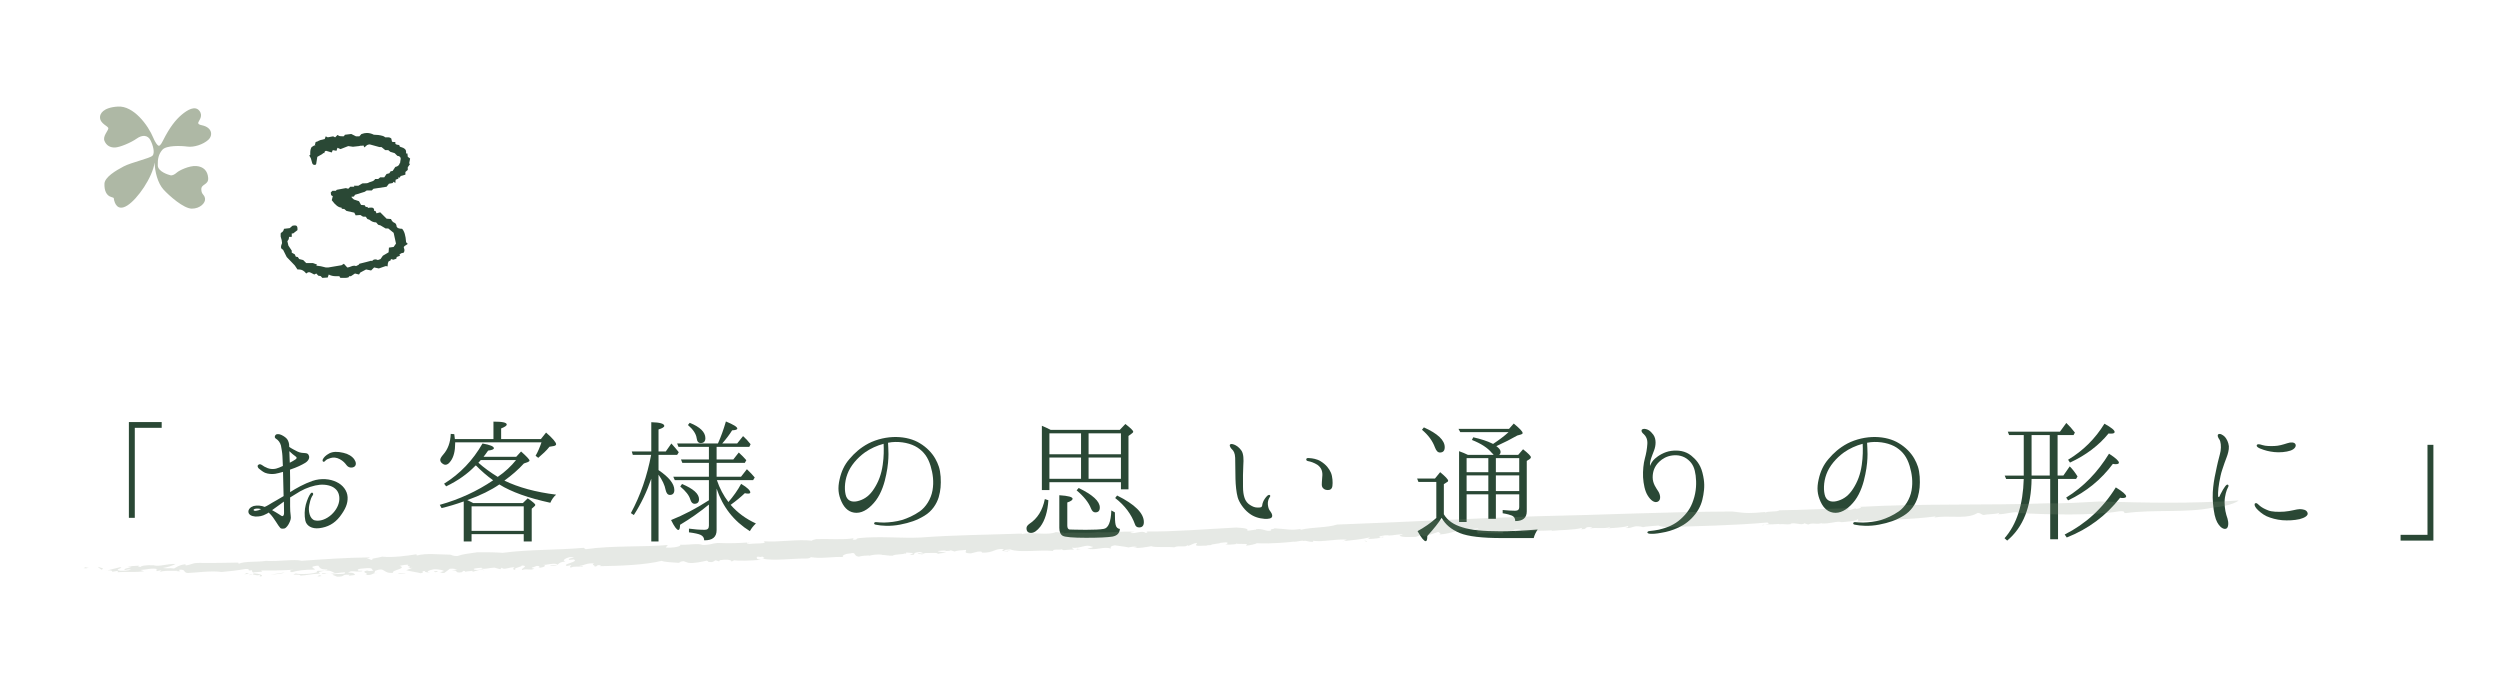 <?xml version="1.0" encoding="utf-8"?>
<!-- Generator: Adobe Illustrator 17.0.0, SVG Export Plug-In . SVG Version: 6.00 Build 0)  -->
<!DOCTYPE svg PUBLIC "-//W3C//DTD SVG 1.1//EN" "http://www.w3.org/Graphics/SVG/1.1/DTD/svg11.dtd">
<svg version="1.1" id="レイヤー_1" xmlns="http://www.w3.org/2000/svg" xmlns:xlink="http://www.w3.org/1999/xlink" x="0px"
	 y="0px" width="406px" height="110px" viewBox="0 0 406 110" enable-background="new 0 0 406 110" xml:space="preserve">
<g>
	<g>
		<path fill="#2A4835" d="M26.258,68.543v0.936h-4.368v14.617h-0.96V68.543H26.258z"/>
		<path fill="#2A4835" d="M40.344,83.161c-0.048-0.433,0.312-0.816,0.841-0.984c0.552-0.144,1.296-0.072,1.8,0.145
			c0.408-0.169,0.888-0.48,1.248-0.696c0.288-0.168,1.032-0.576,1.824-1.057c-0.024-0.815-0.048-1.848-0.072-2.976
			c0-0.336,0-0.648-0.023-0.96c-0.505,0.144-0.961,0.264-1.272,0.312c-0.504,0.072-1.104,0.048-1.656-0.168
			c-0.432-0.192-0.84-0.576-1.008-0.696c-0.145-0.144-0.288-0.408-0.097-0.576c0.192-0.191,0.408-0.12,0.624,0.024
			c0.217,0.168,0.456,0.312,0.937,0.504c0.456,0.168,0.937,0.168,1.344,0.072c0.337-0.097,0.648-0.216,1.104-0.433
			c-0.024-0.72-0.072-1.296-0.072-1.607c-0.023-0.528-0.144-1.2-0.24-1.704c-0.119-0.48-0.455-0.912-0.792-1.104
			c-0.312-0.192-0.216-0.456-0.096-0.6c0.096-0.145,0.312-0.192,0.696-0.12c0.36,0.096,0.84,0.408,1.056,0.624
			c0.216,0.191,0.408,0.6,0.456,0.983c0,0.097,0.024,0.24,0.024,0.433c0.408,0.288,0.912,0.528,1.32,0.744
			c0.479,0.24,0.936,0.24,1.296,0.264c0.336,0.024,0.504,0.145,0.6,0.48c0.097,0.359-0.12,0.792-0.624,1.104
			c-0.552,0.336-1.392,0.744-2.352,1.057c-0.024,0.023-0.072,0.023-0.12,0.048c0,0.528,0.023,1.032,0.023,1.368s0,1.296,0,2.28
			c1.009-0.648,2.257-1.345,3.625-1.824c1.416-0.48,2.88-0.336,3.936,0.191c0.984,0.456,1.729,1.393,1.776,2.448
			c0.048,1.057-0.359,1.969-1.248,3.145c-0.912,1.176-2.016,1.729-3.36,1.896c-1.2,0.144-2.064-0.384-2.256-1.225
			c-0.168-0.84-0.145-1.728,0.072-2.592c0.239-0.864,0.552-1.536,0.792-1.824c0.239-0.312,0.527,0,0.359,0.264
			c-0.191,0.265-0.384,0.601-0.576,1.584c-0.216,0.961,0.049,2.305,0.889,2.521c0.864,0.192,1.848-0.168,2.688-0.912
			c0.84-0.768,1.248-1.68,1.296-2.448c0.048-0.72-0.168-1.392-0.72-1.824c-0.528-0.456-1.465-0.672-2.425-0.6
			c-0.984,0.096-2.185,0.479-3.24,1.08c-0.528,0.312-1.08,0.647-1.608,0.984c0,0.695,0,1.248,0,1.439
			c0,0.504,0.024,1.057,0.097,1.536c0.096,0.48-0.097,0.889-0.265,1.225c-0.168,0.359-0.432,0.647-0.6,0.768
			c-0.192,0.12-0.36,0.097-0.504,0.097c-0.168,0-0.288-0.049-0.385-0.192c-0.096-0.096-0.336-0.433-0.647-0.937
			c-0.265-0.407-0.624-0.983-1.177-1.487c-0.119,0.096-0.287,0.191-0.407,0.239c-0.601,0.336-1.152,0.433-1.776,0.408
			C40.824,83.833,40.391,83.569,40.344,83.161z M41.184,82.848c0.048,0.097,0.216,0.145,0.432,0.097
			c0.264-0.024,0.456-0.097,0.792-0.265C41.664,82.464,41.112,82.68,41.184,82.848z M44.184,82.848
			c0.408,0.216,0.744,0.433,1.056,0.624c0.408,0.288,0.576,0.385,0.672,0.336c0.192-0.071,0.217-0.312,0.217-0.575
			c0-0.288,0-1.009-0.024-1.776c-0.216,0.144-0.432,0.312-0.624,0.456C44.976,82.272,44.544,82.608,44.184,82.848z M46.992,73.272
			c0.024,0.479,0.049,1.008,0.049,1.416c0,0.144,0.023,0.312,0.023,0.456c0.36-0.168,0.648-0.36,0.912-0.528
			c0.24-0.145,0.288-0.36-0.048-0.552C47.688,73.919,47.352,73.608,46.992,73.272z M57.577,75.768
			c-0.312,0.239-0.912,0.264-1.271-0.192c-0.312-0.408-0.553-0.696-1.128-1.008c-0.528-0.288-1.057-0.312-1.465-0.192
			c-0.384,0.12-0.672,0.216-0.888,0.456c-0.12,0.145-0.24,0.216-0.384,0.12c-0.048-0.072-0.097-0.192,0-0.384
			c0.144-0.265,0.407-0.601,1.032-0.937c0.6-0.312,1.367-0.312,2.279-0.096c0.793,0.168,1.44,0.576,1.776,1.056
			C57.842,75.047,57.889,75.503,57.577,75.768z"/>
		<path fill="#2A4835" d="M77.28,75.576c-0.024,0-0.048,0.048-0.144,0.12c-1.225,1.272-2.785,2.376-4.681,3.288l-0.336-0.432
			c2.592-1.608,4.68-3.793,6.24-6.528c1.248,0.216,1.849,0.479,1.849,0.768c0,0.168-0.312,0.312-0.937,0.384
			c-0.336,0.504-0.6,0.816-0.744,1.009h5.305l0.792-0.864c0.888,0.792,1.368,1.296,1.368,1.464c0,0.096-0.096,0.192-0.288,0.264
			l-0.624,0.217c-0.888,0.983-1.969,1.92-3.168,2.784c2.28,1.104,5.088,1.872,8.4,2.28c-0.432,0.384-0.72,0.815-0.937,1.319
			c-3.552-0.768-6.312-1.752-8.28-2.976c-1.32,0.912-3.048,1.775-5.209,2.544c0.337,0.168,0.673,0.312,0.961,0.48h8.064l0.792-0.769
			c0.816,0.552,1.224,0.912,1.224,1.056c0,0.12-0.071,0.192-0.216,0.312l-0.359,0.312v5.329h-1.297v-1.2h-8.473v1.2h-1.271v-6.505
			c-1.272,0.456-2.473,0.816-3.601,1.08l-0.288-0.528c3.168-0.888,6.049-2.208,8.665-3.984C79.08,77.28,78.144,76.463,77.28,75.576z
			 M80.137,71.303v-2.832c1.464,0,2.16,0.144,2.16,0.48c0,0.168-0.288,0.384-0.912,0.624v1.728h6.456l0.841-1.056
			c1.104,0.96,1.632,1.607,1.632,1.896c0,0.12-0.12,0.24-0.36,0.288l-0.72,0.12c-0.504,0.648-1.152,1.225-1.824,1.801l-0.432-0.336
			c0.407-0.696,0.695-1.417,0.96-2.185H73.92v0.144c0,1.272-0.24,2.209-0.696,2.856c-0.288,0.408-0.552,0.648-0.888,0.648
			c-0.216,0-0.408-0.12-0.624-0.312c-0.145-0.144-0.216-0.312-0.216-0.504s0.168-0.479,0.504-0.864c0.72-0.815,1.152-1.92,1.2-3.336
			l0.576,0.048l0.096,0.792H80.137z M76.584,82.224v3.984h8.473v-3.984H76.584z M83.808,74.711h-5.736
			c-0.072,0.12-0.216,0.265-0.384,0.433c0.912,0.815,1.968,1.584,3.145,2.304C82.032,76.632,83.016,75.696,83.808,74.711z"/>
		<path fill="#2A4835" d="M105.768,77.736c-0.72,2.112-1.656,4.08-2.832,5.904l-0.48-0.312c1.561-2.881,2.641-6.049,3.289-9.457
			h-2.977L102.6,73.32h3.168v-4.753c1.393,0.024,2.112,0.24,2.112,0.601c0,0.191-0.312,0.384-0.936,0.576v3.576h1.176l0.912-1.296
			c0.479,0.552,0.912,1.031,1.2,1.416l-0.265,0.432h-3.023v2.473c1.704,1.151,2.567,2.231,2.567,3.24
			c0,0.504-0.239,0.792-0.72,0.792c-0.36,0-0.576-0.288-0.696-0.816c-0.144-0.768-0.527-1.584-1.151-2.472v10.849h-1.177V77.736z
			 M116.378,77.424h3.96l0.96-1.225c0.553,0.528,0.96,0.96,1.272,1.344l-0.264,0.433h-5.881c0.456,1.344,1.08,2.521,1.872,3.552
			c0.792-0.912,1.512-1.92,2.064-2.952c1.008,0.601,1.488,1.08,1.488,1.393c0,0.12-0.12,0.192-0.36,0.192
			c-0.168,0-0.312-0.024-0.528-0.072c-0.6,0.576-1.368,1.224-2.304,1.896c1.104,1.272,2.472,2.28,4.104,3.024
			c-0.385,0.36-0.721,0.769-0.984,1.248c-2.616-1.632-4.417-3.936-5.4-6.912v6.744c0,1.128-0.672,1.681-2.017,1.656
			c0-0.408-0.216-0.72-0.6-0.888c-0.312-0.145-0.937-0.288-1.872-0.408v-0.6c0.863,0.119,1.728,0.191,2.568,0.191
			c0.455,0,0.672-0.216,0.672-0.672v-3.433c-1.513,1.248-3.072,2.328-4.681,3.288c-0.024,0.576-0.096,0.841-0.288,0.841
			c-0.24,0-0.648-0.528-1.176-1.608c2.04-0.816,4.104-1.896,6.145-3.216v-3.265h-5.545l-0.24-0.552h5.785v-2.257h-4.32l-0.217-0.552
			h4.537v-2.04h-4.944l-0.217-0.552h6.625c0.48-1.057,0.912-2.257,1.296-3.577c1.225,0.505,1.849,0.889,1.849,1.152
			c0,0.168-0.288,0.264-0.841,0.288c-0.407,0.672-0.96,1.393-1.607,2.137h2.424l0.96-1.2c0.408,0.359,0.816,0.792,1.225,1.319
			l-0.216,0.433h-5.305v2.04h2.712l0.888-1.128c0.48,0.432,0.889,0.864,1.225,1.248l-0.24,0.432h-4.584V77.424z M110.761,78.6
			c1.824,0.768,2.761,1.584,2.761,2.472c0,0.48-0.24,0.744-0.744,0.744c-0.312,0-0.528-0.239-0.672-0.695
			c-0.192-0.673-0.744-1.368-1.632-2.112L110.761,78.6z M112.01,68.664c1.68,0.672,2.544,1.512,2.544,2.496
			c0,0.527-0.265,0.792-0.744,0.792c-0.408,0-0.601-0.265-0.672-0.792c-0.097-0.721-0.601-1.44-1.416-2.137L112.01,68.664z"/>
		<path fill="#2A4835" d="M152.762,77.424c0.072,1.319,0,2.208-0.312,3.312c-0.336,1.104-1.08,2.28-2.328,3.024
			c-1.225,0.744-2.353,1.128-3.961,1.44c-1.608,0.312-3.048,0.192-3.864,0.023c-0.24-0.023-0.36-0.119-0.336-0.239
			c0-0.12,0.144-0.216,0.336-0.192c0.216,0.024,0.696,0.072,1.272,0.072c0.936-0.024,1.944-0.145,2.88-0.408
			c0.937-0.288,1.969-0.744,2.929-1.416s1.824-1.992,2.063-3.408c0.24-1.368,0.072-2.688-0.312-3.961
			c-0.433-1.439-1.104-2.304-2.112-2.976c-1.056-0.696-2.664-1.032-4.177-0.889c-0.191,0.024-0.407,0.072-0.624,0.097
			c0.049,0.479,0.049,1.248,0.072,1.848c0,0.792-0.072,1.944-0.36,3.288c-0.264,1.368-0.768,3.001-1.68,4.225
			c-0.912,1.2-2.017,2.017-3.145,2.017c-1.104,0-1.92-0.648-2.448-1.824c-0.527-1.177-0.624-2.185-0.312-3.576
			c0.288-1.32,0.792-2.4,1.607-3.337c0.816-0.96,1.729-1.8,3.072-2.52c1.393-0.721,3.049-1.08,4.537-1.057
			c1.464,0.024,2.808,0.384,3.816,1.008c1.128,0.673,1.992,1.585,2.52,2.521C152.378,75.383,152.666,76.104,152.762,77.424z
			 M143.497,72.072c-1.08,0.288-2.136,0.768-3.024,1.392c-1.271,0.912-2.376,2.208-2.856,3.528c-0.504,1.32-0.504,2.809-0.191,3.648
			c0.336,0.816,1.152,0.984,2.112,0.672c0.936-0.288,1.728-0.864,2.424-1.968c0.696-1.08,1.176-2.305,1.393-3.864
			C143.545,74.16,143.545,73.032,143.497,72.072z"/>
		<path fill="#2A4835" d="M170.257,81.241c-0.12,1.848-0.553,3.264-1.297,4.271c-0.527,0.673-1.031,1.032-1.512,1.032
			c-0.504,0-0.744-0.264-0.744-0.768c0-0.265,0.168-0.48,0.456-0.696c1.32-0.864,2.16-2.208,2.521-4.032L170.257,81.241z
			 M181.849,69.815l0.912-0.96c0.864,0.672,1.271,1.08,1.271,1.248c0,0.097-0.071,0.192-0.216,0.288l-0.552,0.408v8.665h-1.225
			v-1.152h-11.616v1.272H169.2V69.143c0.456,0.192,0.937,0.408,1.44,0.672H181.849z M170.425,70.368v3.408h5.136v-3.408H170.425z
			 M175.56,74.303h-5.136v3.457h5.136V74.303z M181.057,83.209c0,0.96,0.023,1.632,0.12,2.016c0.096,0.433,0.359,0.648,0.695,0.673
			c-0.048,0.695-0.456,1.104-1.224,1.247c-0.769,0.12-2.16,0.192-4.272,0.192c-2.16,0-3.408-0.12-3.769-0.312
			c-0.359-0.192-0.576-0.624-0.576-1.296v-5.305c1.465,0.096,2.16,0.288,2.16,0.576c0,0.191-0.264,0.408-0.863,0.6v3.744
			c0,0.385,0.12,0.601,0.359,0.648c0.312,0,1.177,0.048,2.641,0.048c1.344,0,2.328-0.048,2.88-0.144
			c0.792-0.097,1.2-1.128,1.272-3.001L181.057,83.209z M175.177,79.249c2.28,1.104,3.433,2.16,3.433,3.168
			c0,0.528-0.24,0.792-0.744,0.792c-0.288,0-0.528-0.216-0.696-0.648c-0.36-0.936-1.128-1.92-2.328-2.928L175.177,79.249z
			 M182.041,73.776v-3.408h-5.256v3.408H182.041z M182.041,77.76v-3.457h-5.256v3.457H182.041z M181.417,80.472
			c2.904,1.44,4.345,2.88,4.345,4.32c0,0.576-0.264,0.864-0.768,0.864c-0.337,0-0.576-0.168-0.673-0.504
			c-0.575-1.608-1.632-3.049-3.216-4.272L181.417,80.472z"/>
		<path fill="#2A4835" d="M199.728,72.24c0.144-0.265,0.647-0.072,0.888,0.048c0.264,0.144,0.648,0.384,1.008,0.912
			c0.336,0.528,0.36,1.392,0.288,2.376c-0.048,1.008-0.072,2.04-0.048,3.48c0,1.464,0.36,2.185,0.624,2.496
			c0.264,0.336,0.744,0.624,1.128,0.769c0.36,0.144,0.912,0.119,1.104,0.071c0.191-0.023,0.24-0.216,0.264-0.312
			c0-0.12,0.048-0.36,0.145-0.576c0.144-0.36,0.407-0.72,0.647-0.96c0.168-0.168,0.384-0.216,0.433-0.145
			c0.096,0.048,0.12,0.192,0,0.336c-0.12,0.168-0.288,0.505-0.312,0.912c-0.023,0.408,0.096,1.009,0.312,1.272
			c0.191,0.264,0.456,0.576,0.384,0.96c-0.072,0.336-0.601,0.408-1.2,0.384c-0.984-0.071-1.896-0.359-2.664-1.008
			c-0.792-0.624-1.513-1.704-1.729-2.496s-0.336-1.968-0.359-3c-0.024-1.057-0.049-2.664-0.049-3.408
			c-0.023-0.744-0.264-1.152-0.504-1.368C199.872,72.792,199.656,72.431,199.728,72.24z M212.137,74.591
			c0.024-0.191,0.168-0.239,0.553-0.191c0.432,0.023,1.2,0.144,1.776,0.504c0.936,0.576,1.392,1.224,1.68,1.872
			c0.264,0.624,0.312,1.608,0.24,2.112c-0.048,0.504-0.36,0.72-0.792,0.696c-0.408,0-0.769-0.217-0.889-0.576
			c-0.12-0.36,0.024-1.08,0.048-1.849c0.024-0.792-0.287-1.296-0.815-1.68c-0.528-0.336-1.128-0.528-1.44-0.576
			C212.209,74.856,212.113,74.736,212.137,74.591z"/>
		<path fill="#2A4835" d="M234.48,83.52c0.6,1.009,1.607,1.704,3,2.112c1.392,0.456,3.456,0.648,6.169,0.648
			c1.655,0,3.672-0.096,6.072-0.288c-0.312,0.456-0.528,0.912-0.648,1.392h-5.112c-3.265,0-5.545-0.264-6.889-0.815
			c-1.392-0.576-2.353-1.393-2.952-2.473c-0.456,0.769-1.248,1.753-2.328,2.952c0,0.552-0.072,0.84-0.264,0.84
			c-0.265,0-0.721-0.552-1.32-1.632c1.104-0.6,2.112-1.296,3.048-2.136v-5.856h-2.904l-0.216-0.552h2.904l0.84-1.032
			c0.864,0.72,1.296,1.176,1.296,1.392c0,0.097-0.048,0.168-0.168,0.216l-0.527,0.337V83.52z M231.24,69.408
			c2.256,1.008,3.384,2.088,3.384,3.216c0,0.576-0.264,0.864-0.768,0.864c-0.36,0-0.601-0.265-0.816-0.816
			c-0.384-1.056-1.08-2.016-2.112-2.88L231.24,69.408z M246.553,73.872l0.793-0.912c0.84,0.672,1.271,1.104,1.271,1.296
			c0,0.097-0.048,0.192-0.191,0.288l-0.48,0.312v8.185c0,1.056-0.624,1.584-1.872,1.584c0-0.456-0.192-0.72-0.528-0.888
			c-0.288-0.12-0.768-0.265-1.512-0.385v-0.527c0.768,0.071,1.439,0.12,2.016,0.12c0.456,0,0.673-0.192,0.673-0.576V80.28h-3.793
			v3.984h-1.224V80.28h-3.528v4.489h-1.225V73.272c0.528,0.191,1.008,0.384,1.44,0.6h4.176c-0.071-0.12-0.191-0.216-0.312-0.336
			c-0.672-0.816-1.752-1.512-3.217-2.088l0.217-0.433c1.271,0.288,2.304,0.624,3.072,1.009l0.144,0.071
			c0.937-0.624,1.801-1.248,2.521-1.92h-7.849l-0.288-0.528h8.209l0.768-0.864c0.96,0.793,1.44,1.297,1.44,1.536
			c0,0.12-0.097,0.192-0.265,0.24l-0.6,0.168c-0.96,0.553-2.088,1.128-3.408,1.729c0.456,0.312,0.696,0.624,0.696,0.936
			c0,0.169-0.072,0.36-0.24,0.48H246.553z M238.177,74.4v2.28h3.528V74.4H238.177z M241.705,77.208h-3.528v2.545h3.528V77.208z
			 M246.722,76.68V74.4h-3.793v2.28H246.722z M246.722,79.752v-2.545h-3.793v2.545H246.722z"/>
		<path fill="#2A4835" d="M274.993,81.241c0.504-1.44,0.527-2.881,0.384-4.009c-0.145-1.104-0.433-1.896-1.2-2.544
			c-0.769-0.672-1.729-0.841-2.616-0.721c-0.889,0.12-1.584,0.528-2.088,1.009c-0.769,0.72-1.08,1.584-1.08,2.544
			c0,1.032,0.6,1.776,0.912,2.28c0.312,0.479,0.504,1.344-0.049,1.656c-0.552,0.288-1.176-0.192-1.656-0.96
			c-0.479-0.744-0.695-1.896-0.768-2.977c-0.048-1.104,0.072-2.256,0.288-3.049c0.216-0.768,0.36-1.584,0.408-2.376
			c0.048-0.744-0.216-1.248-0.553-1.56c-0.288-0.24-0.432-0.456-0.384-0.673c0.072-0.216,0.456-0.264,0.744-0.168
			c0.312,0.097,0.601,0.168,1.152,0.889c0.528,0.72,0.432,1.776,0.144,2.544c-0.288,0.792-0.744,1.704-0.672,2.544
			c0.145-0.384,0.384-0.815,0.792-1.176c0.528-0.479,1.536-1.128,2.664-1.272c1.129-0.144,2.28,0,3.24,0.769
			c0.696,0.576,1.465,1.344,1.824,2.784c0.385,1.512,0.336,2.473,0.145,3.601c-0.192,1.128-0.48,2.016-1.272,3.072
			c-0.815,1.056-1.752,1.752-2.736,2.208c-1.008,0.479-1.896,0.72-2.784,0.863c-0.864,0.169-1.439,0.192-1.776,0.169
			c-0.359,0-0.527-0.12-0.527-0.217c0.023-0.119,0.12-0.216,0.432-0.239c0.433-0.048,0.912-0.097,1.464-0.216
			c1.393-0.337,2.521-0.816,3.505-1.704C273.912,83.424,274.561,82.56,274.993,81.241z"/>
		<path fill="#2A4835" d="M311.761,77.424c0.072,1.319,0,2.208-0.312,3.312c-0.336,1.104-1.08,2.28-2.328,3.024
			c-1.225,0.744-2.353,1.128-3.961,1.44c-1.608,0.312-3.048,0.192-3.864,0.023c-0.24-0.023-0.36-0.119-0.336-0.239
			c0-0.12,0.144-0.216,0.336-0.192c0.216,0.024,0.696,0.072,1.272,0.072c0.936-0.024,1.944-0.145,2.88-0.408
			c0.937-0.288,1.969-0.744,2.929-1.416s1.824-1.992,2.063-3.408c0.24-1.368,0.072-2.688-0.312-3.961
			c-0.433-1.439-1.104-2.304-2.112-2.976c-1.056-0.696-2.664-1.032-4.177-0.889c-0.191,0.024-0.407,0.072-0.624,0.097
			c0.049,0.479,0.049,1.248,0.072,1.848c0,0.792-0.072,1.944-0.36,3.288c-0.264,1.368-0.768,3.001-1.68,4.225
			c-0.912,1.2-2.017,2.017-3.145,2.017c-1.104,0-1.92-0.648-2.448-1.824c-0.527-1.177-0.624-2.185-0.312-3.576
			c0.288-1.32,0.792-2.4,1.607-3.337c0.816-0.96,1.729-1.8,3.072-2.52c1.393-0.721,3.049-1.08,4.537-1.057
			c1.464,0.024,2.808,0.384,3.816,1.008c1.128,0.673,1.992,1.585,2.52,2.521C311.377,75.383,311.665,76.104,311.761,77.424z
			 M302.496,72.072c-1.08,0.288-2.136,0.768-3.024,1.392c-1.271,0.912-2.376,2.208-2.856,3.528c-0.504,1.32-0.504,2.809-0.191,3.648
			c0.336,0.816,1.152,0.984,2.112,0.672c0.936-0.288,1.728-0.864,2.424-1.968c0.696-1.08,1.176-2.305,1.393-3.864
			C302.544,74.16,302.544,73.032,302.496,72.072z"/>
		<path fill="#2A4835" d="M334.153,70.656v6.576h0.936l1.032-1.488c0.408,0.384,0.84,0.937,1.272,1.632l-0.24,0.408h-2.929v9.793
			h-1.271v-9.793h-3.024c-0.048,4.513-1.368,7.849-3.961,10.009l-0.432-0.384c1.992-2.256,3-5.473,3.12-9.625h-2.856l-0.239-0.552
			h3.096v-6.576h-2.376l-0.216-0.553h8.473l1.032-1.416c0.504,0.48,0.96,0.984,1.392,1.561l-0.216,0.408H334.153z M332.88,70.656
			h-2.952v6.576h2.952V70.656z M335.304,86.808c3.408-1.728,6.192-4.248,8.305-7.656c1.104,0.672,1.681,1.177,1.681,1.464
			c0,0.169-0.216,0.265-0.601,0.265c-0.048,0-0.168,0-0.384-0.048c-2.28,2.928-5.185,5.088-8.665,6.456L335.304,86.808z
			 M335.544,80.808c2.809-1.729,5.112-4.104,6.961-7.129c1.08,0.696,1.607,1.177,1.607,1.465c0,0.144-0.168,0.239-0.504,0.239
			c-0.048,0-0.239,0-0.479-0.048c-1.896,2.545-4.297,4.513-7.272,5.929L335.544,80.808z M335.857,74.664
			c2.472-1.488,4.416-3.433,5.904-5.856c1.128,0.624,1.656,1.056,1.656,1.344c0,0.168-0.168,0.265-0.553,0.265
			c-0.168,0-0.336,0-0.432-0.024c-1.584,1.944-3.672,3.528-6.265,4.729L335.857,74.664z"/>
		<path fill="#2A4835" d="M359.423,79.104c0.12-1.128,0.312-2.016,0.576-3.24c0.265-1.272,0.48-1.848,0.624-2.616
			c0.12-0.792,0.024-1.536-0.191-1.872c-0.217-0.288-0.385-0.672-0.192-0.84c0.264-0.192,0.744,0.071,1.08,0.408
			c0.312,0.359,0.576,0.888,0.648,1.512c0.048,0.6-0.192,1.368-0.36,1.8c-0.168,0.456-0.528,1.393-0.72,2.04
			c-0.217,0.624-0.36,1.393-0.48,2.041c-0.12,0.695-0.168,1.199-0.192,1.704c-0.023,0.407,0,0.695,0.097,0.695
			c0.12,0,0.191-0.239,0.288-0.456c0.239-0.504,0.6-1.08,0.768-1.296s0.312-0.336,0.456-0.264c0.145,0.096,0.096,0.288-0.023,0.479
			c-0.169,0.288-0.528,1.297-0.528,2.353s0.191,1.872,0.479,2.688c0.192,0.624,0.168,1.464-0.216,1.608
			c-0.384,0.168-0.888-0.169-1.224-0.648c-0.336-0.456-0.624-1.104-0.816-2.473S359.303,80.209,359.423,79.104z M367.033,82.176
			c0.359,0.288,0.792,0.504,1.344,0.72c0.528,0.217,1.561,0.265,2.592,0.192c1.057-0.072,2.017-0.408,2.521-0.408
			c0.528,0.024,1.08,0.097,1.248,0.576c0.192,0.456-0.456,0.84-1.296,1.057c-0.864,0.191-1.896,0.239-2.809,0.168
			c-0.888-0.072-1.848-0.337-2.544-0.648c-0.672-0.312-1.344-0.912-1.632-1.248c-0.312-0.36-0.408-0.744-0.216-0.84
			C366.504,81.577,366.768,81.984,367.033,82.176z M367.033,72.839c-0.337-0.144-0.624-0.336-0.528-0.552s0.408-0.168,0.936,0
			c0.528,0.168,1.272,0.168,1.944,0.144c0.672-0.023,1.345-0.216,2.089-0.456c0.552-0.191,1.128-0.168,1.296,0.145
			c0.191,0.336-0.097,0.815-0.792,1.056c-0.696,0.24-1.776,0.336-2.641,0.24S367.872,73.175,367.033,72.839z"/>
		<path fill="#2A4835" d="M389.855,87.792v-0.936h4.369V72.24h0.96v15.553H389.855z"/>
	</g>
</g>
<g>
	<g>
		<path fill="#2A4835" d="M66.602,26.618l-0.382,0.546V27.6l-0.382,0.327v0.438l-0.764,0.218l-0.164,0.273l-0.218-0.055v0.219
			l-0.437,0.163l-0.055,0.547l-0.273-0.219l-0.164,0.219l-0.601,0.108l-0.382,0.492l-2.129,0.327l-0.273,0.273h-0.819l-0.328,0.218
			l-1.583,0.491l-0.164,0.273l-0.437,0.055c0.254,0.327,0.455,0.491,0.601,0.491l0.655,0.219l0.328,0.601l0.601,0.055l0.164,0.272
			h0.328v0.164h0.055c0.109-0.036,0.291-0.055,0.546-0.055c0.291,0,0.437,0.146,0.437,0.437v0.109h0.219l0.164,0.383l0.601-0.164
			l1.038,1.037l0.71,0.055c0.145,0.328,0.328,0.528,0.546,0.601c0.218,0.073,0.346,0.292,0.382,0.655
			c0.109,0.219,0.4,0.328,0.874,0.328c0.363,0.364,0.582,1.092,0.655,2.184l0.273,0.273c-0.437,0.255-0.655,0.437-0.655,0.546
			c0,0.036,0.036,0.164,0.109,0.382v0.164c0,0.073-0.037,0.183-0.109,0.327l-0.437,0.109l-0.273,0.219l0.109,0.164l-0.546,0.218
			l-0.055,0.273l-0.492,0.164L63.49,42.07l-0.055,0.218l-0.328,0.164c-0.109,0.219-0.164,0.491-0.164,0.819
			c-0.073-0.036-0.182-0.055-0.328-0.055c-0.037,0-0.401,0.128-1.092,0.382l-0.765-0.163l-0.491,0.491l-0.819-0.164l-0.928,0.491
			l-0.219,0.328l-0.655-0.164l-0.655,0.437c-0.109,0-0.201,0-0.273,0c-0.037,0.03-0.073,0.091-0.109,0.182
			c-0.183,0.061-0.364,0.092-0.546,0.092h-0.109c-0.073,0-0.183,0-0.328,0h-0.055c-0.073,0-0.146,0-0.218,0
			c-0.109,0-0.183-0.092-0.219-0.273h-0.601c-0.437,0-0.819-0.091-1.146-0.272l-0.164,0.485l-0.874,0.061l-0.273-0.296l-0.382-0.06
			l-0.327-0.354l-0.328,0.164c-0.437-0.255-0.729-0.383-0.874-0.383c-0.109,0-0.255,0.073-0.437,0.219
			c-0.328-0.437-0.71-0.655-1.147-0.655H48.31l-0.437-0.655l-1.311-1.365l-0.601-1.201c-0.218-0.072-0.328-0.218-0.328-0.437
			c0-0.146,0.055-0.346,0.164-0.601v-0.109c0-0.219-0.073-0.546-0.218-0.982v-0.383c0-0.109,0.018-0.182,0.055-0.218
			c0.254-0.109,0.418-0.328,0.491-0.655l0.928-0.109l0.437-0.383c0.109-0.035,0.254-0.054,0.437-0.054
			c0.254,0,0.382,0.163,0.382,0.491v0.272L47.6,37.919h-0.219v0.547h-0.437l-0.055,0.382l-0.218,0.327l0.164,0.71l0.546,0.819v0.327
			l0.492,0.273l0.164,0.382l0.328,0.055l0.218,0.328l0.655,0.164l0.492,0.491h1.092l0.655,0.236l-0.109,0.177
			c0.473,0.04,0.982,0.14,1.529,0.297h0.437l2.129-0.36l0.382-0.24l0.546,0.601h0.055c0.109,0,0.273-0.046,0.492-0.137
			c0.218-0.091,0.382-0.137,0.491-0.137c0.036,0,0.109,0,0.218,0c0.073,0.037,0.127,0.055,0.164,0.055l0.437-0.219l0.109-0.163
			l1.092-0.273c0.582-0.146,0.837-0.219,0.764-0.219c0.109,0,0.182,0.02,0.218,0.055c0.109-0.182,0.291-0.272,0.546-0.272
			c0.109,0,0.236,0.036,0.382,0.109l0.437-0.164l0.382-0.546l0.928-0.546l0.055-0.765l0.764-0.109l0.382-0.546l-0.382-1.747
			l-0.874-0.71h-0.437l-0.819-0.491l-0.382-0.109l-0.328-0.383c-0.401,0-0.764-0.145-1.092-0.437l-0.328-0.109l-0.273-0.382h-0.437
			l-0.437-0.273l-0.765,0.055l-0.218-0.437l-1.256-0.273L55.9,33.934H55.79c-0.218,0-0.328-0.055-0.328-0.164v-0.055
			c-0.473,0-1.001-0.4-1.583-1.201l0.164-0.655l-0.273-0.164l-0.055-0.437l0.273-0.272h0.546l0.164-0.164l1.474-0.273l0.382,0.109
			l0.328-0.327h0.655l-0.055-0.164h0.71l0.655-0.383c0.546,0,0.854-0.026,0.928-0.081c0.072-0.055,0.291-0.137,0.655-0.246
			c0.219-0.072,0.382-0.199,0.492-0.382h0.491l0.328-0.273h0.655l0.382-0.546l0.437-0.109l0.218-0.327l0.328-0.055l0.437-0.655
			c0.4-0.073,0.637-0.273,0.71-0.601h0.055c0-0.109,0.018-0.236,0.055-0.383c0.036-0.145,0.055-0.254,0.055-0.327
			c0-0.291-0.183-0.455-0.546-0.491L64.09,24.87l-0.71-0.218l-0.328-0.273h-0.491l-0.601-0.491h-0.328
			c-1.02-0.291-1.548-0.437-1.583-0.437c-0.146,0-0.292,0.036-0.437,0.108l-0.437,0.383l-0.164-0.328
			c-0.073,0.037-0.164,0.055-0.273,0.055h-0.218c-0.037,0-0.109,0.019-0.219,0.055l-0.983,0.109l-0.764-0.109l-1.256,0.491
			l-0.491-0.218l-0.164,0.491l-0.601-0.109l-0.164,0.383l-0.928-0.273c-0.182,0.037-0.273,0.164-0.273,0.382H52.46
			c-0.037,0-0.055,0.037-0.055,0.109l-0.874,0.491l-0.164,1.038c0,0.183-0.091,0.272-0.273,0.272c-0.218,0-0.354-0.117-0.409-0.354
			c-0.055-0.236-0.119-0.464-0.191-0.683c0-0.036-0.037-0.109-0.109-0.219c-0.074-0.109-0.128-0.199-0.164-0.272l0.164-0.109v-0.382
			c0-0.328,0.072-0.619,0.218-0.874l0.437-0.273h0.164v-0.055c-0.037,0-0.055-0.018-0.055-0.054l0.109-0.438l0.328-0.109
			c0.036-0.035,0.1-0.072,0.191-0.108c0.09-0.036,0.182-0.073,0.273-0.109c0.091-0.036,0.318-0.091,0.683-0.164l0.164-0.437
			l0.328,0.163l0.874-0.163l0.328,0.163l0.382-0.382c0.036,0,0.1,0.037,0.191,0.109c0.09,0.073,0.336,0.109,0.737,0.109
			c0.109,0,0.199-0.085,0.273-0.255l1.037-0.128l0.765,0.383h0.546l0.328-0.364c0.328-0.121,0.619-0.182,0.874-0.182
			c0.4,0,0.783,0.095,1.147,0.284c0.509,0,0.982,0.062,1.419,0.188c0.145,0.032,0.291,0.11,0.437,0.236h0.546
			c0.145,0,0.291,0.064,0.437,0.191c0.036,0.128,0.073,0.298,0.109,0.51c0.036,0.042,0.164,0.063,0.382,0.063h0.164v0.219
			c0,0.036,0.027,0.082,0.082,0.137s0.246,0.101,0.573,0.136v0.055c0,0.146,0.09,0.237,0.273,0.273
			c0.546,0.146,0.819,0.401,0.819,0.765v0.272h0.218l0.055,0.546l0.382,0.273l-0.164,0.819L66.602,26.618z"/>
	</g>
</g>
<g>
	<path fill="#AEB8A5" d="M25.682,23.627c0.198,0.14,0.421-0.06,0.782-0.782c1.1-2.201,2.076-3.399,3.038-4.212
		c0.963-0.812,2.166-1.504,2.858-0.662c0.692,0.842-0.06,1.594-0.15,1.895c-0.09,0.301,0.181,0.391,0.602,0.481
		c1.658,0.355,1.805,1.655,0.998,2.377c-0.808,0.722-2.291,1.233-3.374,1.083c-1.083-0.15-3.43-0.211-4.061,0.511
		c-0.632,0.722-0.782,1.534-0.752,2.557c0.03,1.023,1.805,1.534,2.076,1.594c0.271,0.06,0.662-0.12,1.023-0.451
		c0.361-0.331,2.016-1.143,3.159-1.053c1.143,0.09,1.835,0.752,1.925,1.925c0.09,1.173-1.143,0.963-1.113,1.865
		c0.03,0.903,0.481,0.752,0.602,1.474c0.12,0.722-0.812,1.655-2.136,1.655c-1.324,0-3.67-2.076-4.603-3.099
		c-0.933-1.023-1.414-2.888-1.444-4.392c-0.361,2.437-2.768,5.927-4.437,6.979c-1.67,1.053-2.061-0.542-2.151-0.872
		c-0.09-0.331,0.111-0.344-0.439-0.5c-0.82-0.232-1.156-1.065-1.125-2.148c0.03-1.083,1.865-2.166,3.129-2.828
		c1.264-0.662,4.212-1.294,4.663-1.732c0.451-0.439,0.09-1.727-0.331-2.54c-0.421-0.812-1.294-0.903-2.226-0.241
		s-2.738,1.414-3.52,1.444c-0.782,0.03-1.414-0.331-1.715-1.083c-0.301-0.752,0.602-1.625,0.632-2.016
		c0.03-0.391-1.363-0.722-1.354-1.835c0.004-0.49,0.421-1.564,2.918-1.715c2.497-0.15,4.863,2.936,5.765,5.132
		C24.918,22.442,25.292,23.351,25.682,23.627z"/>
</g>
<g opacity="0.2">
	<g>
		<g>
			<path fill="#84917B" d="M14.431,92.132c-1.282,0.102,0.7,0.236-0.836,0.137C13.765,92.145,14.012,92.05,14.431,92.132z"/>
			<path fill="#84917B" d="M359.33,82.444c-4.113,0.88-9.582,0.266-14.098,0.881c-0.532,0.046,0.124-0.422-1.07-0.288
				c-4.375,0.718-11.304,0.563-16.665,0.259l0.32-0.128c-1.02-0.055-2.254,0.37-3.335,0.347c-0.01-0.079,0.343-0.121,0.091-0.221
				c-0.265,0.244-1.949,0.165-2.402,0.354c-0.429-0.081-0.393-0.268-0.947-0.356l-0.61,0.285c-1.699,0.69-4.173,0.076-6.509,0.473
				c0.112-0.066,0.343-0.121,0.155-0.176c-3.752,0.496-8.462,0.558-12.666,0.821c0.165-0.1,0.314-0.278,0.065-0.377
				c-0.2,0.289-1.497,0.397-2.623,0.485c-0.516-0.276-1.926,0.321-3.254,0.199l0.112-0.068c-0.968,0.332-1.455-0.135-2.237,0.253
				l-0.628-0.211c-0.416,0.422-1.42-0.172-2.222,0.059l0.029,0.083c-0.758,0.122-1.16-0.073-1.866,0.017l-0.068-0.046
				c-1.651,0.156-2.62-0.045-2.569,0.274c-0.588-0.241,1.6-0.163,0.678-0.51c-5.432,0.485-11.046,0.581-16.525,0.744
				c-0.625-0.111-1.023-0.139-1.166-0.256c-0.545,0.08-2.06,0.117-2.552,0.296c0.184-0.013-0.358-0.154-0.649-0.162
				c-0.999-0.092-1.079,0.384-2.177,0.27c0.433-0.096,0.579-0.204,0.429-0.319c-0.925,0.276-2.175,0.271-3.277,0.384
				c0.17-0.059,0.435-0.097,0.391-0.198c-1.2,0.318-2.203,0.004-3.255,0.212l0.389-0.195c-1.709-0.176-0.492,0.401-1.967,0.31
				c0.352-0.069,0.225-0.138,0.286-0.215c-1.364,0.375-3.589,0.328-4.955,0.482c0.081-0.029,0.058-0.078,0.058-0.078
				c-1.491,0.084-3.056,0.025-4.693,0.218c-0.6-0.066,0.183-0.457-1.396-0.344c0.069,0.37-2.677,0.23-1.734,0.623
				c-1.351-0.022-3.491-0.102-4.386,0.051c0.603-0.158-0.67-0.435,0.451-0.498l-0.855-0.201c0.122-0.154,0.874,0.028,0.599-0.156
				c-0.562,0.032-2.195,0.224-2.699,0.179c-1.035,0.257-1.98,0.709-3.665,0.804c0.789-0.167-0.462-0.397,0.074-0.475l-2.332,0.778
				c-0.56,0.034-0.13-0.29-0.938-0.171c0.044,0.098-0.308,0.168-0.551,0.255c-0.213-0.036-2.331,0.159-2.585-0.199
				c-0.253-0.136,0.911-0.102,0.286-0.215c-1.035,0.033-1.078,0.16-2.114,0.195l-0.022-0.048c-0.685-0.035-2.011,0.212-1.263,0.394
				c0.477-0.002-0.187-0.215,0.522-0.129c-0.476,0.226-1.678,0.321-2.714,0.354c0.352-0.069,0.306-0.166,0.445-0.273
				c-1.384,0.327-2.857,0.459-4.409,0.623c-0.019,0.175,0.571-0.332,0.803-0.247c-2-0.184-4.107,0.459-5.775,0.153
				c0.271-0.038,0.152,0.244,0.133,0.195c-0.961,0.006-0.924-0.248-1.546-0.138c-0.067-0.145-0.786,0.071-1.428,0.135
				c-0.33,0.115-0.17-0.067,0.39-0.1c-0.894,0.152-4.478,0.481-6.558,0.324c0.044,0.096-1.263,0.395-1.739,0.398l0.18-0.234
				c-0.44-0.125-1.596,0.065-1.682-0.129c-1.01,0.307,3.914-0.347,2.543-0.095c-0.363-0.18-1.908,0.42-1.621,0.099
				c-0.956,0.036-1.877,0.319-2.797,0.133c0.266,0.03,0.767-0.34-0.005-0.301c-1.361,0.079-0.384,0.12-1.487,0.228l-0.689,0.114
				c-0.038,0.223-1.218,0.004-0.705,0.238c-0.173-0.178-1.975,0.171-1.846-0.202l0.181-0.296c-0.587,0.038-0.955,0.333-1.413,0.475
				c-0.079-0.024-0.235-0.078-0.207-0.127c-0.082,0.449-1.406,0.004-2.096,0.368c-1.238-0.119-3.136,0.076-3.726-0.185
				c-0.946,0.161-1.806,0.347-2.89,0.282c0.214-0.049,0.508-0.069,0.567-0.167c-0.683-0.111-0.847,0.011-1.467,0.101
				c0.138-0.07-1.366-0.223-2.126-0.357c-0.938,0.16-0.608,0.391-0.698,0.54c-0.874-0.415-2.655,0.359-3.745-0.008
				c0.326-0.071,1.371-0.256,0.583-0.343c-0.874-0.415-1.729,0.374-3.123,0.203l0.351,0.353c-0.626-0.208-2.039,0.271-1.908-0.104
				c-0.462,0.144-1.643-0.074-1.478,0.276c-2.29-0.235-5.546,0.341-6.966-0.257c-0.326,0.07-1.144,0.033-0.972,0.209
				c0.549,0.184,0.755-0.163,0.962-0.033c-0.294,0.019-0.354,0.118-0.384,0.167c-0.711-0.06-1.27-0.069-0.609-0.385
				c-1.584-0.174-1.611,0.652-3.624,0.571c0.087-0.151-0.068-0.201-0.655-0.161l-1.107,0.284c-1.301-0.021-0.749-0.315-0.787-0.562
				c-0.693,0.063-1.542,0.075-1.853,0.27l-0.852-0.288c0.623,0.207-0.567,0.166-0.891,0.236l0.324-0.071
				c-0.13-0.103-0.931-0.013-1.338,0.029c0.103,0.151,0.924,0.19,1.371,0.222c-0.351,0.12-0.904,0.11-1.371,0.253
				c0.15-0.248-1.136-0.141-1.688-0.151c-0.634-0.036-0.708,0.239-0.893,0.236c-0.02-0.127-1.033,0.008-0.545-0.184
				c0.215-0.047,0.497,0.109,0.851-0.013c-0.419-0.084-0.377-0.306-1.24-0.119c-0.648,0.14,0.181,0.477-1.059,0.358
				c0.322-0.071,0.379-0.169,0.629-0.265l-1.163-0.093l-0.044,0.224c-0.158-0.052-0.051-0.075-0.122-0.102
				c-0.339,0.244-1.768,0.122-2.023,0.394c-0.584,0.04-1.236-0.119-1.795-0.129l0.107-0.022c-0.687-0.112-1.591,0.001-2.159,0.167
				l0.028-0.05c-0.372-0.007-1.252,0.053-1.717,0.198c-0.945-0.142-0.339-0.832-1.373-0.522c-0.954,0.034-1.485,0.451-1.097,0.582
				c-1.72-0.101-3.66,0.317-5.261,0.017c-0.245,0.096-0.087,0.148-0.595,0.216c-2.522-0.017-5.315,0.416-7.333,0.036
				c0.727-0.115,0.042-0.224,0.023-0.35c-0.597,0.216-0.732-0.186-0.938,0.161c0.065,0.2,0.009,0.3,0.72,0.36
				c-1.5,0.151-3.788,0.217-4.627,0.052c0.42,0.081,0.097,0.152-0.228,0.222c0.099-0.325-1.012-0.341-1.848-0.203l-0.112,0.199
				l-0.553-0.185c-0.32,0.072-0.344,0.419-1.181,0.256c-0.047-0.075-0.098-0.152-0.252-0.202c-0.862,0.185-2.079,0.49-3.026,0.352
				l-0.778-0.263c-0.401,0.042-1.075,0.233-0.364,0.296c-1.613-0.126-2.648-0.118-3.165-0.351c-2.752,0.68-6.771,0.821-9.991,0.87
				l0.093-0.149c-0.869-0.112-0.443,0.269-1.049,0.184c0.275-0.149-0.668-0.285,0.007-0.476c-1.242-0.118-1.588,0.3-2.39,0.39
				c-0.118,0.195,0.644-0.141,0.495,0.106c-0.136,0.073-1.716-0.101-1.9,0.196c-0.314-0.106-0.078-0.326,0.086-0.45l-0.751,0.163
				c-0.935-0.313,2.089-0.666,1.106-1.058l-0.695,0.067c-0.675-0.286,1.833-0.396,0.081-0.452c-0.755,0.166-1.391,0.606-0.712,0.715
				c-1.578,0.126-0.712,0.715-2.411,0.738c-0.468-0.157,1.359-0.079,1.025-0.309c-0.807-0.211-1.6,0.177-2.315,0.115
				c0.794,0.087,0.134,0.399-0.376,0.467c-0.868-0.113,0.554-0.29-0.671-0.287c-0.196,0.174-1.319,0.333-0.342,0.421
				c-0.432,0.393-1.276-0.069-1.934,0.246c-0.406-0.256,1.242-0.655-0.107-0.75c0.222,0.252-1.648,0.398-0.926,0.76
				c-0.529-0.059-0.59-0.261-0.211-0.431c-0.756-0.138-1.812,0.524-2.074,0.019l-0.251,0.271c-0.239-0.079-0.577-0.134-0.967-0.265
				c-0.663,0.013-2.126,0.418-2.078,0.018c-0.211,0.047-1.727,0.072-1.134,0.331c0.946,0.141,1.077-0.232,1.612,0.124
				c-0.675-0.284-1.357,0.079-1.898,0.196l-0.094-0.151c-0.322,0.07-1.069,0.056-1.267,0.23c0.247-0.095,0.113-0.197-0.144-0.226
				l-0.334,0.244c-1.312,0.154-0.322-0.403-1.601-0.299l0.968-0.208c-0.213,0.045-0.655-0.163-1.267-0.071
				c-0.232,0.22-0.671,0.489-0.871,0.662c-0.719,0.114-0.33-0.233-1.035,0.008l0.923-0.284c0.139-0.074-0.637-0.336-1.601-0.302
				c-0.614,0.092-1.562,0.428-0.587,0.517c-0.484,0.018-1.165-0.095-0.786-0.261c-1.094,0.105,0.152,0.226-0.79,0.385
				c-0.391-0.13-1.603-0.299-2.334-0.486l0.976-0.386l-0.655,0.017c0.84-0.311-0.438-0.206,0.034-0.523
				c-0.45-0.034-0.99,0.083-1.422,0.174c1.326,0.448-1.449,0.705-1.055,1.135c-1.794,0.172-1.155-1.042-3.009-0.297
				c0.31,0.106-0.562,0.467,0.566,0.307c-1.118-0.017-0.747,0.464-2.07,0.32c0.97-0.21-1.06-0.417,0.341-0.722
				c-0.089,0.15,0.79,0.09,1.005,0.043c-0.464-0.157,0.082-0.448-1.06-0.415c-0.697,0.062-1.653,0.098-1.507,0.323
				c0.035,0.252,1.064-0.057,0.624,0.212c-1.388,0.128-1.631-0.25-2.194,0.214c0.877-0.06,1.104,0.194,1.093,0.367l-1.017,0.136
				l0.193-0.175c-1.641-0.073-0.475,0.319-2.062,0.32l-0.754-0.311c0.369-0.298,2.311,0.061,2.015-0.398
				c-1.031,0.012-1.367,0.258-2.342,0.165c0.215-0.046,0.51-0.065,0.723-0.113c-0.371-0.004-0.755-0.611-2.215-0.207
				c-0.756,0.162-0.196,0.172-0.21,0.346c-1.654,0.1-2.144,0.292-3.21,0.35c0.21-0.346-1.886,0.021-0.718-0.36
				c0.547,0.184,2.942,0.096,3.518-0.246c-0.614-0.386,1.302,0.021,1.644-0.398c-1.327,0.028-1.273-0.37-1.495-0.625
				c-0.369-0.008-0.723,0.113-0.942,0.159c-0.149,0.25,0.333,0.233,0.368,0.484c-1.483-0.024-2.907,0.153-3.717,0.414
				c-0.498-0.106-0.349-0.354,0.237-0.395c-1.76,0.122-3.645,0.142-5.321,0.117c1.095,0.368-1.864,0.147-1.116,0.458
				c0.899,0.064,1.678,0.325,1.188,0.519c-0.561-0.009,0.014-0.176-0.223-0.253c-0.708,0.237-1.119-0.318-1.811,0.046
				c1.606-0.175,0.299-0.495,0.585-0.817c-1.156,0.21,0.044-0.223-1.106-0.19c-1.151,0.207-2.569,0.384-3.853,0.487
				c-1.624-0.25-4.092,0.113-5.534,0.166c-0.76-0.137-0.258-0.505-1.079-0.544c-0.962,0.035,0.724,0.362-0.704,0.241l0.136-0.074
				c-0.429,0.094-2.618-0.166-3.024,0.354l0.428-0.395c-0.267-0.027-0.51,0.067-0.729,0.115c-0.015-0.125-0.327-0.229,0.103-0.323
				c-0.886-0.24-1.843,0.094-2.797,0.133l0.62,0.209c-1.629,0.224-2.729,0.031-4.309,0.154l0.042-0.222l-0.938,0.16
				c0.224-0.221-0.643-0.336-1.135-0.141l2.43-0.613c0.683,0.111-0.735,0.289-0.302,0.495c0.368,0.18,1.829,0.079,2.059-0.143
				c-0.561-0.007-0.585,0.042-1.019,0.135c-0.193-0.303,0.658-0.316,1.073-0.535c-0.293,0.022-0.713-0.06-0.774,0.04
				c0.572-0.167,1.152-0.207,2.112-0.242c-0.646,0.139,0.359,0.181,0.116,0.276c0.068-0.274,0.983-0.384,2.173-0.341
				c0.856,0.29,2.222-0.267,3.599-0.218c-0.55,0.291-1.257,0.532-2.089,0.667c0.868,0.112,0.96-0.036,1.829,0.079
				c0.413-0.218,0.702-0.541,1.824-0.697l0.067,0.201c1.017-0.133,1.008-0.433,2.309-0.415c2.229,0.037,4.519-0.029,6.219-0.052
				l0.069,0.199c0.933-0.46,3.144-0.249,4.411-0.478c2.17,0.133,4.695-0.328,5.814-0.01c3.816-0.265,7.152-0.514,11.11-0.552
				l-0.658,0.314c0.703-0.237,0.466,0.157,1.161,0.093c-0.807-0.212,0.956-0.333,1.44-0.529c1.769,0.18,4.024-0.134,5.58-0.386
				l0.067,0.201c1.567-0.426,3.462-0.146,5.431-0.141c0.228,0.078,0.589,0.258,1.174,0.22c1.057-0.359,1.616-0.351,3.175-0.601
				c1.143-0.033,3-0.006,4.165,0.089c4.285-0.583,8.684-0.413,13.144-0.818l0.328,0.229c4.318-0.633,9.659-0.324,13.349-0.69
				l-0.345,0.417c1.163,0.093,2.639-0.182,2.335-0.462c1.167,0.092,2.895-0.28,3.644,0.034c1.189,0.041,1.448-0.231,2.434-0.313
				c2.383,0.086,3.264,0.026,5.504-0.114l-0.557-0.009c-0.243,0.096-0.26,0.269,0.299,0.28c0.834-0.136,3.081,0.022,2.234-0.44
				c2.401,0.213,5.576-0.389,7.917-0.076c-0.201-0.127,0.386-0.17,0.629-0.266c2.101-0.066,4.318,0.142,5.986-0.132
				c0.335,0.057-0.526,0.242,0.33,0.231c0.505-0.065,0.005-0.174,0.627-0.266c3.397-0.345,6.898,0.059,9.989-0.095
				c5.494-0.414,11.237-0.447,16.506-0.641l-0.057,0.099c1.753-0.423,4.151,0.262,5.544-0.338c0.42,0.08,1.594-0.003,1.291,0.196
				c1.398-0.305,3.941,0.136,5.964-0.258c-0.187-0.003-0.294,0.02-0.508,0.068c2.059,0.157,3.861-0.19,6.033-0.057
				c-0.218,0.049-0.618,0.091-0.68,0.19c0.843,0.164,1.972-0.469,2.443-0.011c0.48-0.018,0.336-0.246,0.042-0.224
				c4.747,0.047,9.8-0.398,14.732-0.646c3.544,0.179,0.239,0.786,3.018,0.355c0.231,0.083,0.16-0.184,0.2-0.089
				c1.076-0.163,1.697,0.478,2.438,0.21c-0.317-0.279,0.494-0.175,0.511-0.352c2.168,0.126,2.609,0.373,4.309,0.105l-0.124,0.156
				c1.988-0.487,4.313-0.323,5.987-0.867c11.029-0.405,21.595-0.983,32.349-1.348c10.634-0.208,21.038-0.729,31.842-0.773
				c2.54,0.326,2.73,0.311,5.504,0.068c-0.112,0.069-0.284,0.089-0.097,0.144c0.129-0.332,1.955-0.087,2.211-0.407
				c3.993-0.054,7.668-0.248,11.775-0.369c-0.648,0.055-0.967,0.331-0.195,0.288l0.8-0.232l0.135,0.088
				c0.527-0.065,1.097-0.242,0.549-0.332c10.309-0.578,20.477-0.21,30.579-0.581c2.403,0.069,5.814-0.153,8.421-0.295
				c7.739,0.217,14.715,0.369,22.557-0.16C363.567,81.279,362.566,82.156,359.33,82.444z"/>
			<path fill="#84917B" d="M15.975,92.055c0.28,0.156,1.181,0.219,0.471,0.459C16.353,92.362,15.886,92.204,15.975,92.055z"/>
			<path fill="#84917B" d="M40.018,93.056c0.03-0.05,0.344,0.056,0.421,0.081c-0.295,0.021-0.569,0.167-0.808,0.089
				C39.932,93.204,39.884,93.128,40.018,93.056z"/>
			<path fill="#84917B" d="M46.156,92.977c-0.089,0.149-1.397,0.302-2.171,0.341L46.156,92.977z"/>
			<path fill="#84917B" d="M51.89,93.415c0.497,0.11,0.363,0.18-0.301,0.195C51.538,93.536,51.756,93.49,51.89,93.415z"/>
			<path fill="#84917B" d="M52.286,93.073c0.474-0.018,0.713,0.062,0.946,0.139C53.212,93.085,52.135,93.321,52.286,93.073z"/>
			<path fill="#84917B" d="M64.709,93.142c0.298-0.02,0.94-0.16,1.222-0.006C65.616,93.032,64.484,93.361,64.709,93.142z"/>
			<path fill="#84917B" d="M70.469,92.756c0.187,0.003,0.264,0.028,0.478-0.019c0.345,0.057-0.014,0.173-0.302,0.195L70.469,92.756z
				"/>
			<polygon fill="#84917B" points="175.44,89.171 174.819,89.261 174.906,89.114 			"/>
			<path fill="#84917B" d="M221.446,87.849c0.619-0.11,0.436,0.124,0.54,0.143C221.424,88.023,222.19,87.806,221.446,87.849z"/>
			<polygon fill="#84917B" points="246.231,86.411 246.041,86.421 246.096,86.121 			"/>
		</g>
	</g>
</g>
</svg>
